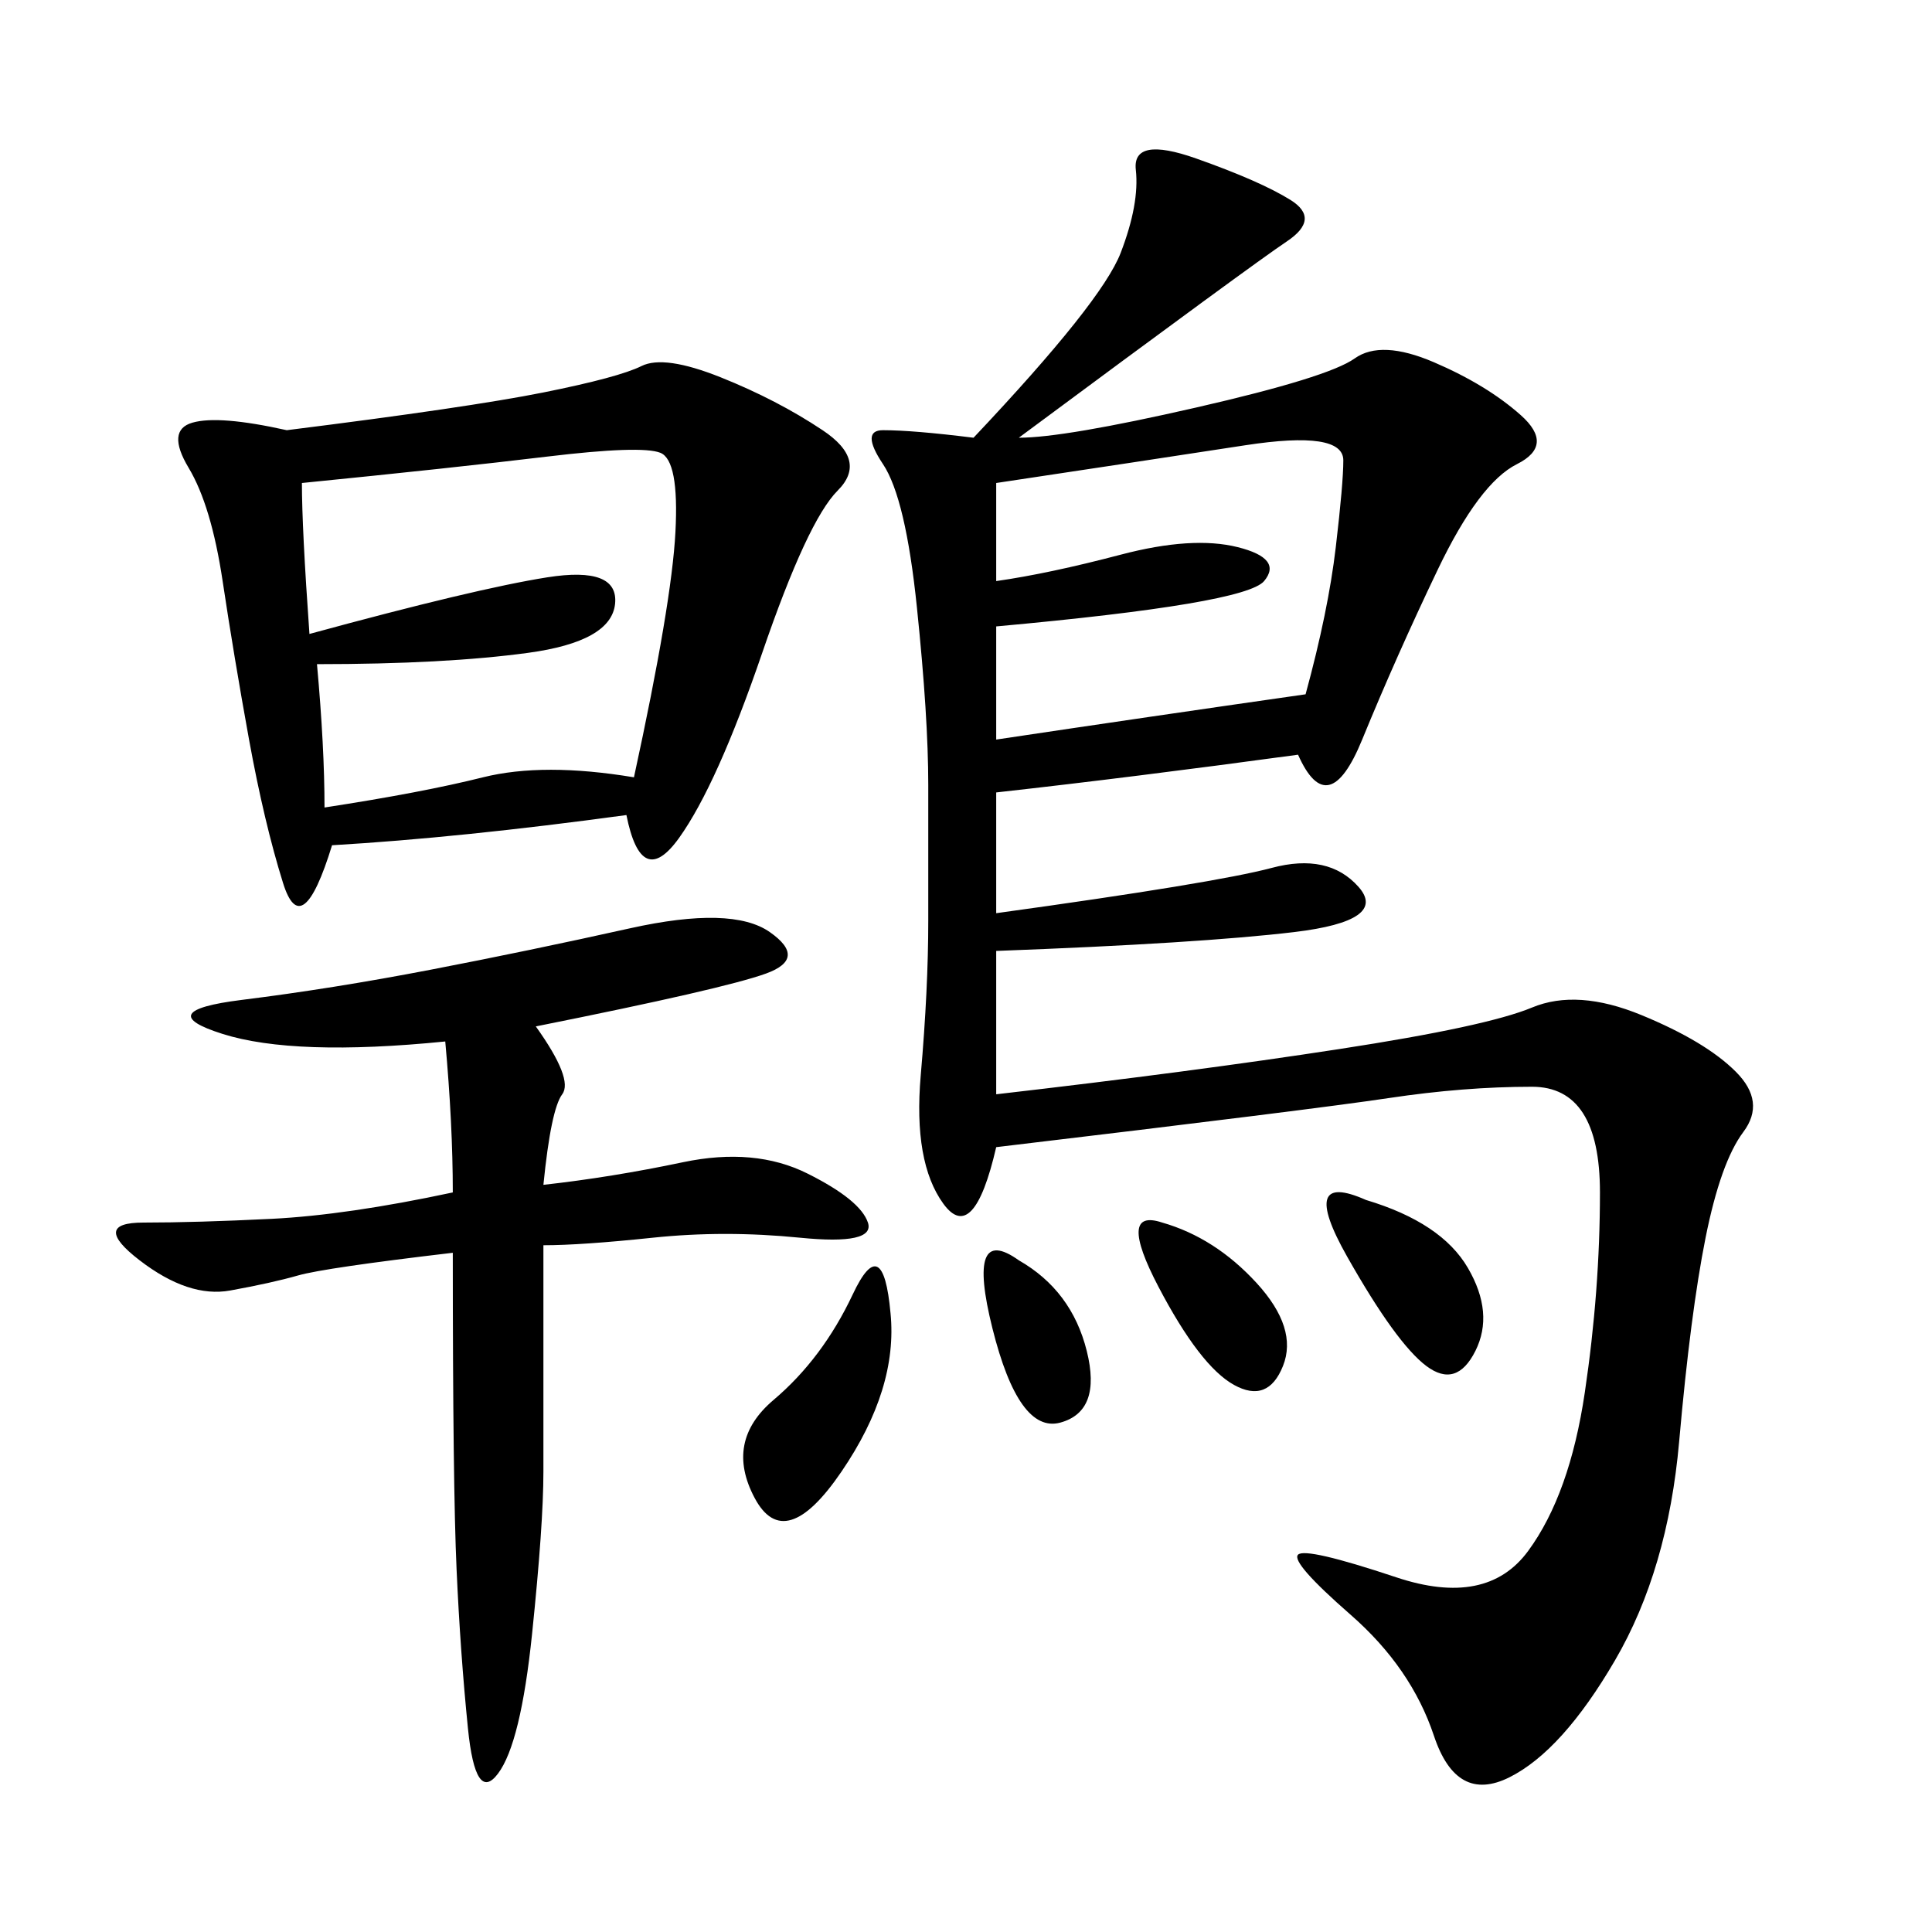 <svg xmlns="http://www.w3.org/2000/svg" xmlns:xlink="http://www.w3.org/1999/xlink" width="300" height="300"><path d="M158.20 67.97Q165.23 67.97 185.74 63.28Q206.25 58.59 210.35 55.66Q214.45 52.73 222.66 56.25Q230.86 59.77 236.13 64.45Q241.41 69.14 235.55 72.07Q229.69 75 223.24 88.48Q216.80 101.95 211.52 114.84Q206.25 127.73 201.56 117.19L201.56 117.19Q175.78 120.70 154.69 123.05L154.69 123.05L154.69 141.80Q188.67 137.11 197.46 134.77Q206.25 132.42 210.94 137.70Q215.63 142.97 200.98 144.73Q186.33 146.48 154.69 147.66L154.69 147.66L154.69 169.92Q185.16 166.41 208.01 162.89Q230.86 159.38 237.89 156.45Q244.92 153.52 254.88 157.62Q264.84 161.72 269.53 166.41Q274.22 171.09 270.70 175.78Q267.19 180.47 264.84 192.19Q262.50 203.91 260.74 223.83Q258.98 243.75 250.78 257.81Q242.58 271.88 234.38 275.98Q226.17 280.08 222.66 269.53Q219.14 258.98 209.77 250.78Q200.39 242.58 201.56 241.41Q202.73 240.23 216.80 244.92Q230.86 249.61 237.30 240.82Q243.75 232.03 246.09 216.21Q248.44 200.39 248.44 185.16L248.44 185.16Q248.44 168.75 237.89 168.75L237.89 168.75Q227.34 168.75 215.63 170.51Q203.91 172.27 154.69 178.13L154.69 178.13Q151.17 193.36 146.48 186.91Q141.80 180.47 142.97 166.99Q144.14 153.52 144.14 142.97L144.14 142.97L144.14 121.88Q144.14 111.33 142.38 94.34Q140.63 77.34 137.11 72.07Q133.59 66.80 137.11 66.80L137.11 66.80Q141.80 66.80 151.17 67.97L151.17 67.97Q171.09 46.88 174.02 39.26Q176.95 31.64 176.37 26.37Q175.78 21.09 185.74 24.61Q195.70 28.13 200.39 31.05Q205.08 33.98 199.80 37.50Q194.53 41.02 158.20 67.97L158.20 67.97ZM44.53 66.80Q72.66 63.28 84.38 60.94Q96.09 58.59 99.61 56.84Q103.13 55.08 111.91 58.59Q120.70 62.11 127.73 66.80Q134.77 71.48 130.08 76.17Q125.39 80.86 118.36 101.37Q111.33 121.88 105.47 130.08Q99.61 138.28 97.27 126.56L97.27 126.56Q71.48 130.08 51.56 131.25L51.56 131.25Q46.88 146.48 43.95 137.11Q41.02 127.73 38.67 114.84Q36.33 101.95 34.57 90.23Q32.81 78.52 29.30 72.66Q25.78 66.80 29.88 65.63Q33.98 64.45 44.53 66.80L44.53 66.80ZM70.31 185.16Q70.31 174.61 69.14 161.72L69.14 161.72Q45.70 164.06 34.57 160.55Q23.44 157.03 37.50 155.27Q51.56 153.52 66.80 150.59Q82.03 147.66 97.85 144.14Q113.67 140.63 119.53 144.73Q125.39 148.83 118.95 151.17Q112.50 153.52 83.20 159.38L83.20 159.38Q89.06 167.58 87.30 169.92Q85.55 172.27 84.38 183.98L84.38 183.98Q94.92 182.81 106.05 180.47Q117.19 178.13 125.39 182.23Q133.59 186.33 134.77 189.84Q135.94 193.36 124.22 192.19Q112.50 191.02 101.37 192.19Q90.23 193.36 84.38 193.36L84.38 193.36L84.38 228.52Q84.38 236.72 82.62 253.71Q80.86 270.70 77.34 275.39Q73.83 280.08 72.66 268.36Q71.48 256.64 70.90 243.75Q70.31 230.86 70.31 194.53L70.31 194.53Q50.39 196.88 46.29 198.05Q42.19 199.22 35.74 200.39Q29.30 201.56 21.68 195.70Q14.06 189.84 22.27 189.84L22.27 189.84Q30.47 189.84 42.19 189.26Q53.91 188.67 70.31 185.16L70.31 185.16ZM48.05 98.44Q73.83 91.41 84.96 89.65Q96.09 87.89 95.51 93.75Q94.92 99.61 82.03 101.37Q69.14 103.13 49.22 103.13L49.22 103.13Q50.39 116.02 50.39 125.39L50.39 125.39Q65.63 123.05 75 120.70Q84.38 118.36 98.44 120.70L98.44 120.70Q104.30 93.75 104.88 82.62Q105.47 71.48 102.54 70.31Q99.61 69.14 84.96 70.90Q70.31 72.66 46.88 75L46.88 75Q46.88 82.03 48.05 98.44L48.05 98.44ZM154.69 75L154.69 90.23Q162.89 89.06 174.02 86.13Q185.16 83.20 192.19 84.96Q199.22 86.72 196.29 90.23Q193.36 93.75 154.69 97.27L154.69 97.27L154.69 114.84Q178.13 111.33 202.73 107.81L202.73 107.81Q206.25 94.92 207.42 84.96Q208.59 75 208.59 71.48L208.59 71.48Q208.59 66.80 193.36 69.14Q178.13 71.48 154.69 75L154.69 75ZM138.28 203.91Q139.45 215.63 130.66 228.52Q121.88 241.41 117.19 232.62Q112.50 223.83 120.12 217.38Q127.73 210.94 132.42 200.98Q137.11 191.02 138.28 203.91L138.28 203.91ZM212.11 186.33Q223.83 189.84 227.93 196.88Q232.03 203.91 229.10 209.77Q226.17 215.63 221.48 212.11Q216.80 208.59 209.18 195.12Q201.56 181.64 212.11 186.33L212.11 186.33ZM180.47 189.84Q188.67 192.19 195.12 199.22Q201.56 206.25 199.22 212.11Q196.88 217.97 191.60 215.04Q186.33 212.11 179.88 199.80Q173.44 187.50 180.47 189.84L180.47 189.84ZM158.20 195.70Q166.41 200.39 168.75 209.77Q171.09 219.14 164.65 220.90Q158.20 222.66 154.10 206.25Q150 189.84 158.20 195.70L158.20 195.70Z"/></svg>
